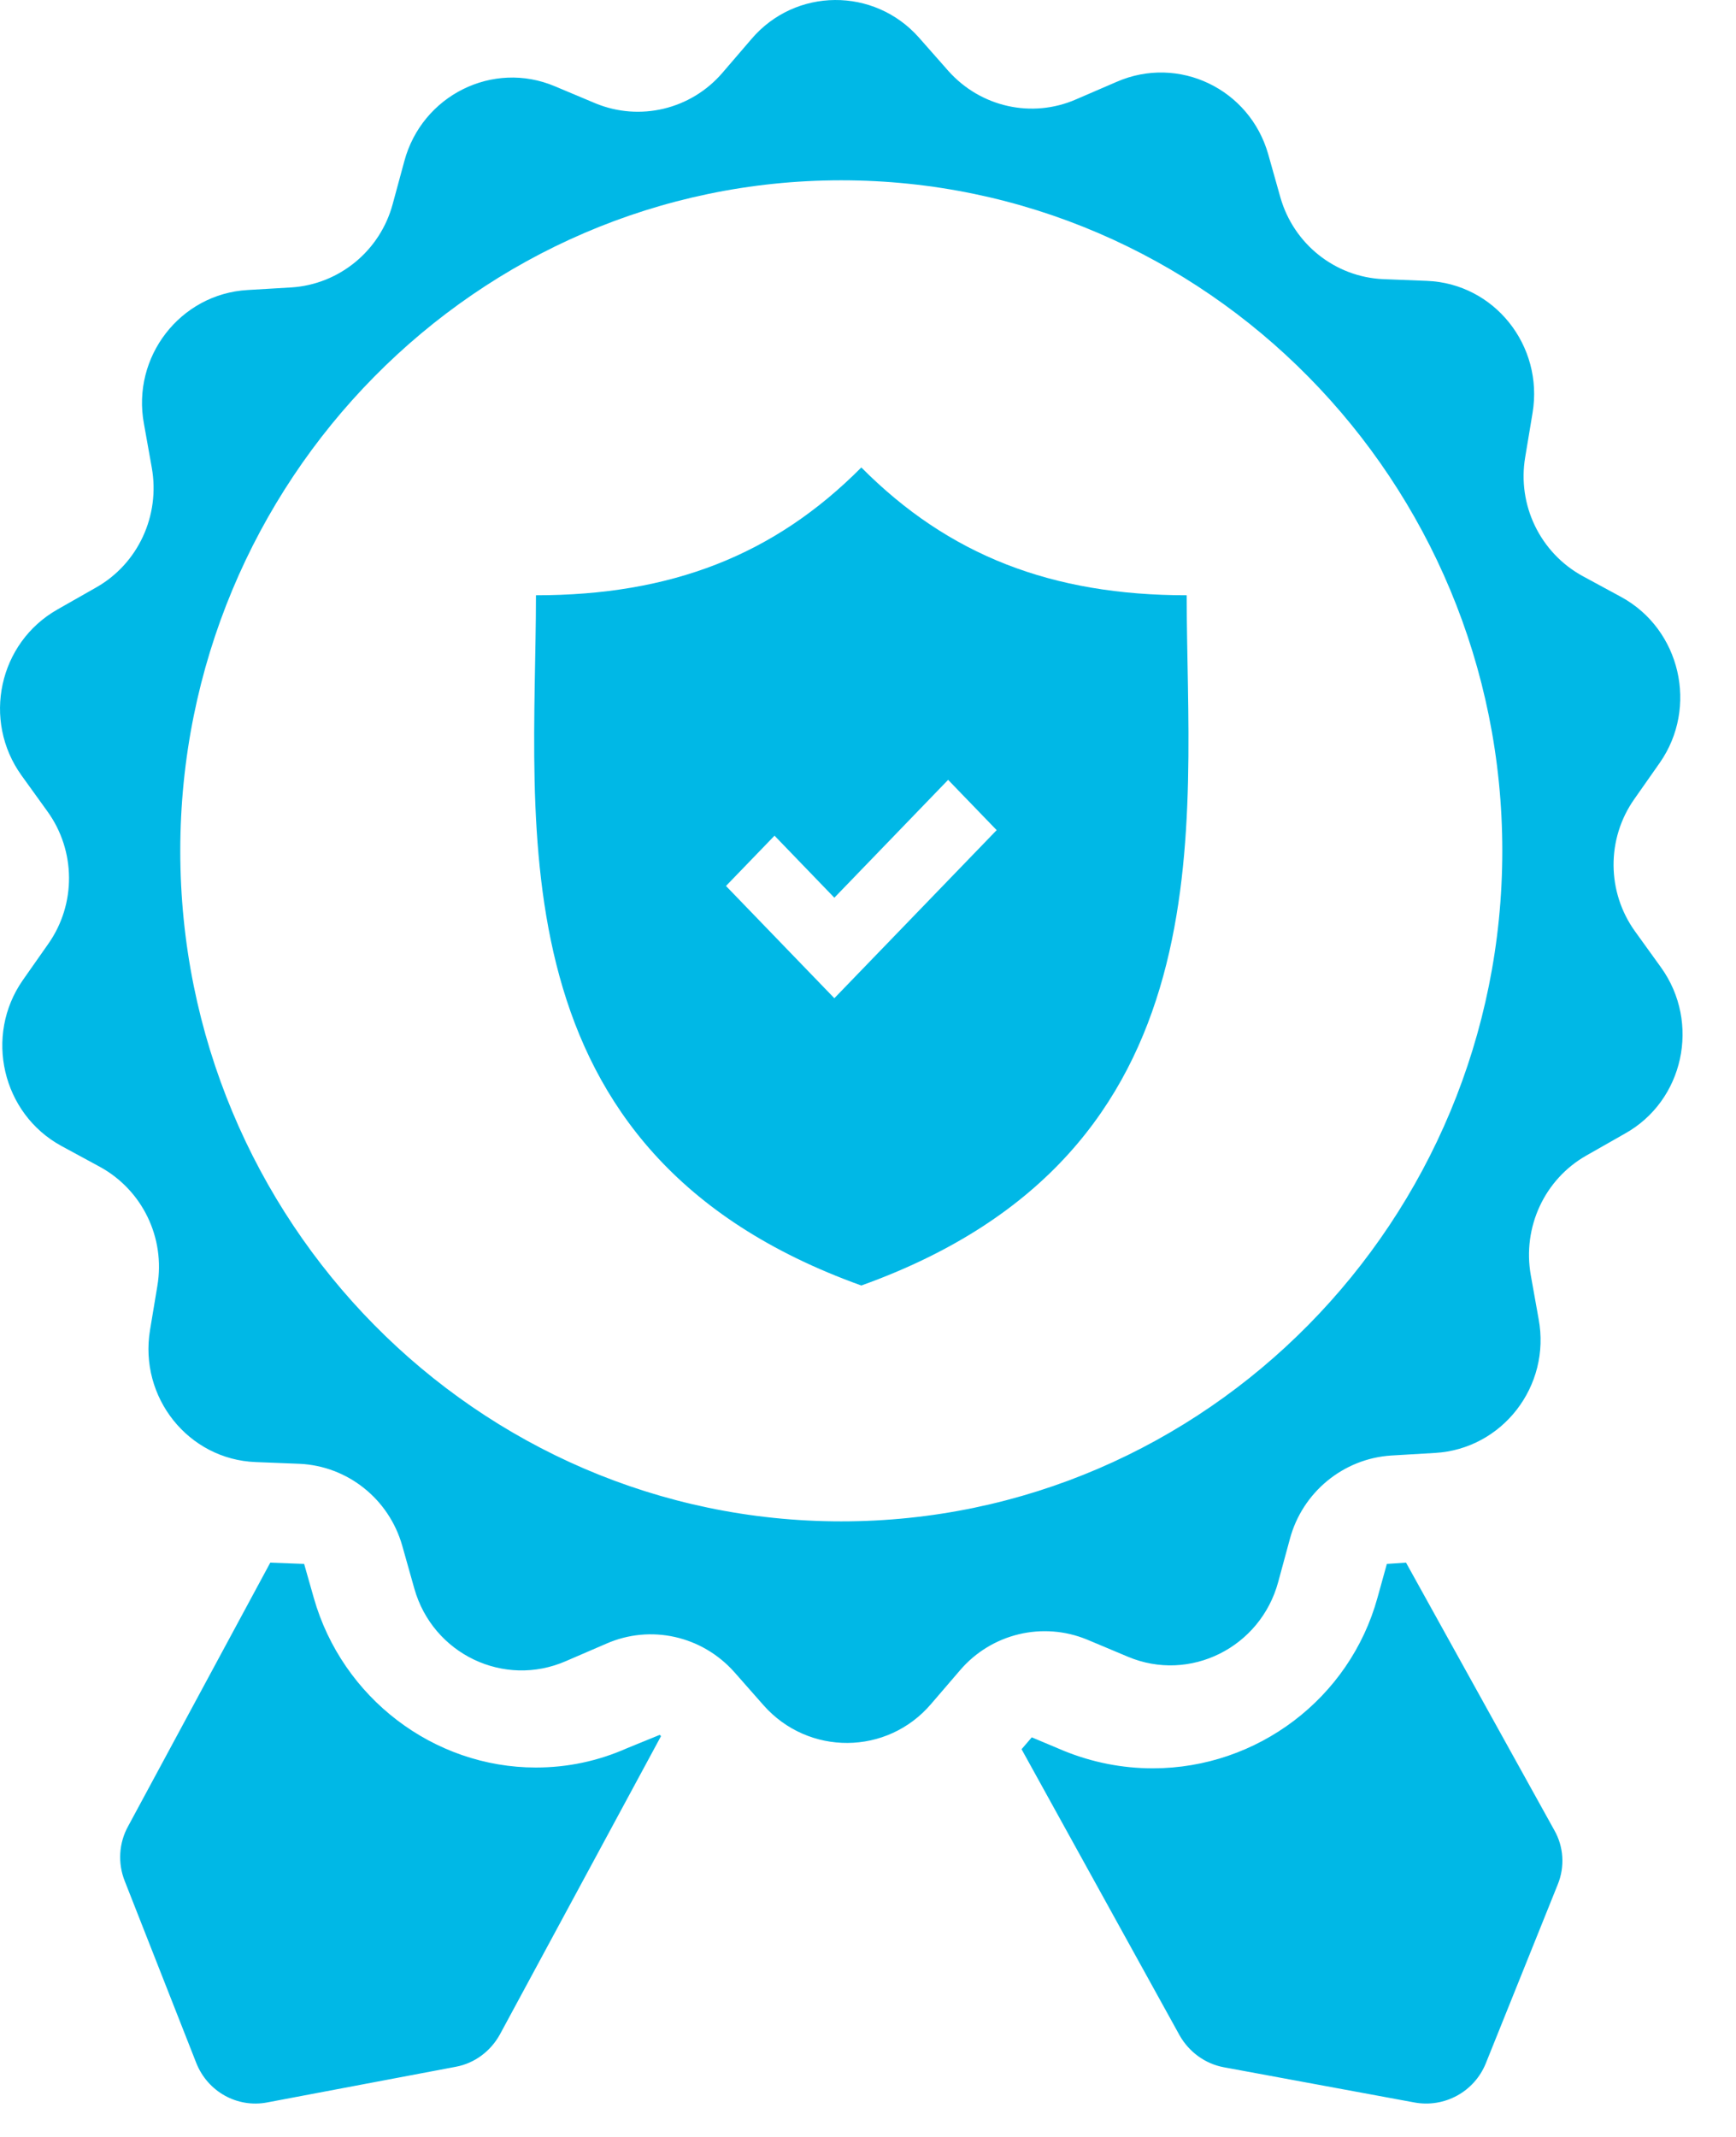 <?xml version="1.0" encoding="UTF-8"?>
<svg width="26px" height="32px" viewBox="0 0 26 32" version="1.1" xmlns="http://www.w3.org/2000/svg" xmlns:xlink="http://www.w3.org/1999/xlink">
    <!-- Generator: Sketch 53.2 (72643) - https://sketchapp.com -->
    <title>Group 3</title>
    <desc>Created with Sketch.</desc>
    <g id="Page-1" stroke="none" stroke-width="1" fill="none" fill-rule="evenodd">
        <g id="Wallet_Page_Normal-User_Decktop" transform="translate(-1261, -247)" fill="#00B8E6" fill-rule="nonzero">
            <g id="Content" transform="translate(259, 212)">
                <g id="Account-dash">
                    <g id="Badges" transform="translate(888, 35)">
                        <g id="Secure" transform="translate(110, 0)">
                            <g id="Group-3" transform="translate(4, 0)">
                                <path d="M24.877,14.487 C25.471,15.313 25.219,16.485 24.335,16.976 L23.76,17.303 C23.134,17.657 22.798,18.377 22.927,19.098 L23.044,19.753 C23.231,20.755 22.501,21.698 21.494,21.757 L20.835,21.796 C20.119,21.842 19.505,22.346 19.318,23.047 L19.144,23.688 C18.879,24.671 17.82,25.201 16.89,24.808 L16.283,24.553 C15.618,24.278 14.85,24.461 14.379,25.011 L13.946,25.515 C13.288,26.288 12.106,26.295 11.435,25.535 L10.996,25.037 C10.511,24.494 9.743,24.324 9.084,24.612 L8.477,24.874 C7.548,25.28 6.482,24.769 6.205,23.787 L6.024,23.145 C5.824,22.444 5.204,21.953 4.487,21.92 L3.829,21.894 C2.821,21.855 2.079,20.925 2.247,19.916 L2.357,19.255 C2.479,18.535 2.131,17.821 1.498,17.474 L0.917,17.159 C0.032,16.675 -0.239,15.509 0.342,14.677 L0.723,14.134 C1.143,13.538 1.136,12.739 0.71,12.15 L0.323,11.613 C-0.271,10.787 -0.019,9.622 0.865,9.124 L1.44,8.797 C2.066,8.443 2.402,7.723 2.273,7.002 L2.156,6.347 C1.969,5.345 2.699,4.402 3.706,4.343 L4.365,4.304 C5.081,4.258 5.695,3.754 5.882,3.053 L6.056,2.412 C6.321,1.429 7.38,0.899 8.31,1.292 L8.917,1.547 C9.582,1.822 10.35,1.639 10.821,1.089 L11.254,0.585 C11.912,-0.188 13.094,-0.195 13.765,0.565 L14.204,1.063 C14.689,1.606 15.457,1.776 16.116,1.488 L16.723,1.226 C17.652,0.82 18.718,1.331 18.995,2.313 L19.176,2.955 C19.376,3.656 19.996,4.147 20.713,4.18 L21.371,4.206 C22.379,4.245 23.121,5.175 22.953,6.184 L22.843,6.845 C22.721,7.565 23.069,8.279 23.702,8.626 L24.283,8.941 C25.168,9.425 25.439,10.591 24.858,11.423 L24.477,11.966 C24.057,12.562 24.064,13.361 24.49,13.95 L24.877,14.487 Z M12.6,22.782 C18.06,22.782 22.5,18.279 22.5,12.741 C22.5,7.203 18.06,2.7 12.6,2.7 C7.14,2.7 2.7,7.203 2.7,12.741 C2.7,18.279 7.14,22.782 12.6,22.782 Z M21.058,23.4 L23.279,27.407 C23.42,27.655 23.439,27.953 23.33,28.22 L22.252,30.9 C22.079,31.325 21.632,31.566 21.185,31.484 L18.332,30.957 C18.051,30.906 17.809,30.728 17.668,30.481 L15.3,26.194 L15.453,26.016 L15.938,26.22 C16.36,26.391 16.806,26.48 17.266,26.48 C18.83,26.48 20.215,25.432 20.63,23.927 L20.771,23.419 L21.058,23.4 Z M9.393,26.178 L9.881,25.979 L9.9,25.998 L7.487,30.465 C7.348,30.717 7.107,30.897 6.828,30.949 L3.997,31.484 C3.554,31.567 3.11,31.323 2.939,30.891 L1.869,28.17 C1.761,27.9 1.78,27.597 1.92,27.345 L4.048,23.4 L4.555,23.419 L4.7,23.929 C5.125,25.424 6.493,26.468 8.025,26.468 C8.5,26.468 8.956,26.372 9.393,26.178 Z" id="Combined-Shape"></path>
                                <path d="M17.773,8.914 C15.754,8.914 14.208,8.317 12.9,7 C11.592,8.317 10.046,8.914 8.027,8.914 C8.027,12.343 7.342,17.255 12.9,19.25 C18.458,17.255 17.773,12.343 17.773,8.914 Z M12.496,14.948 L10.873,13.267 L11.6,12.514 L12.496,13.443 L14.2,11.678 L14.927,12.431 L12.496,14.948 Z" id="Shape"></path>
                            </g>
                        </g>
                    </g>
                </g>
            </g>
        </g>
    </g>
</svg>